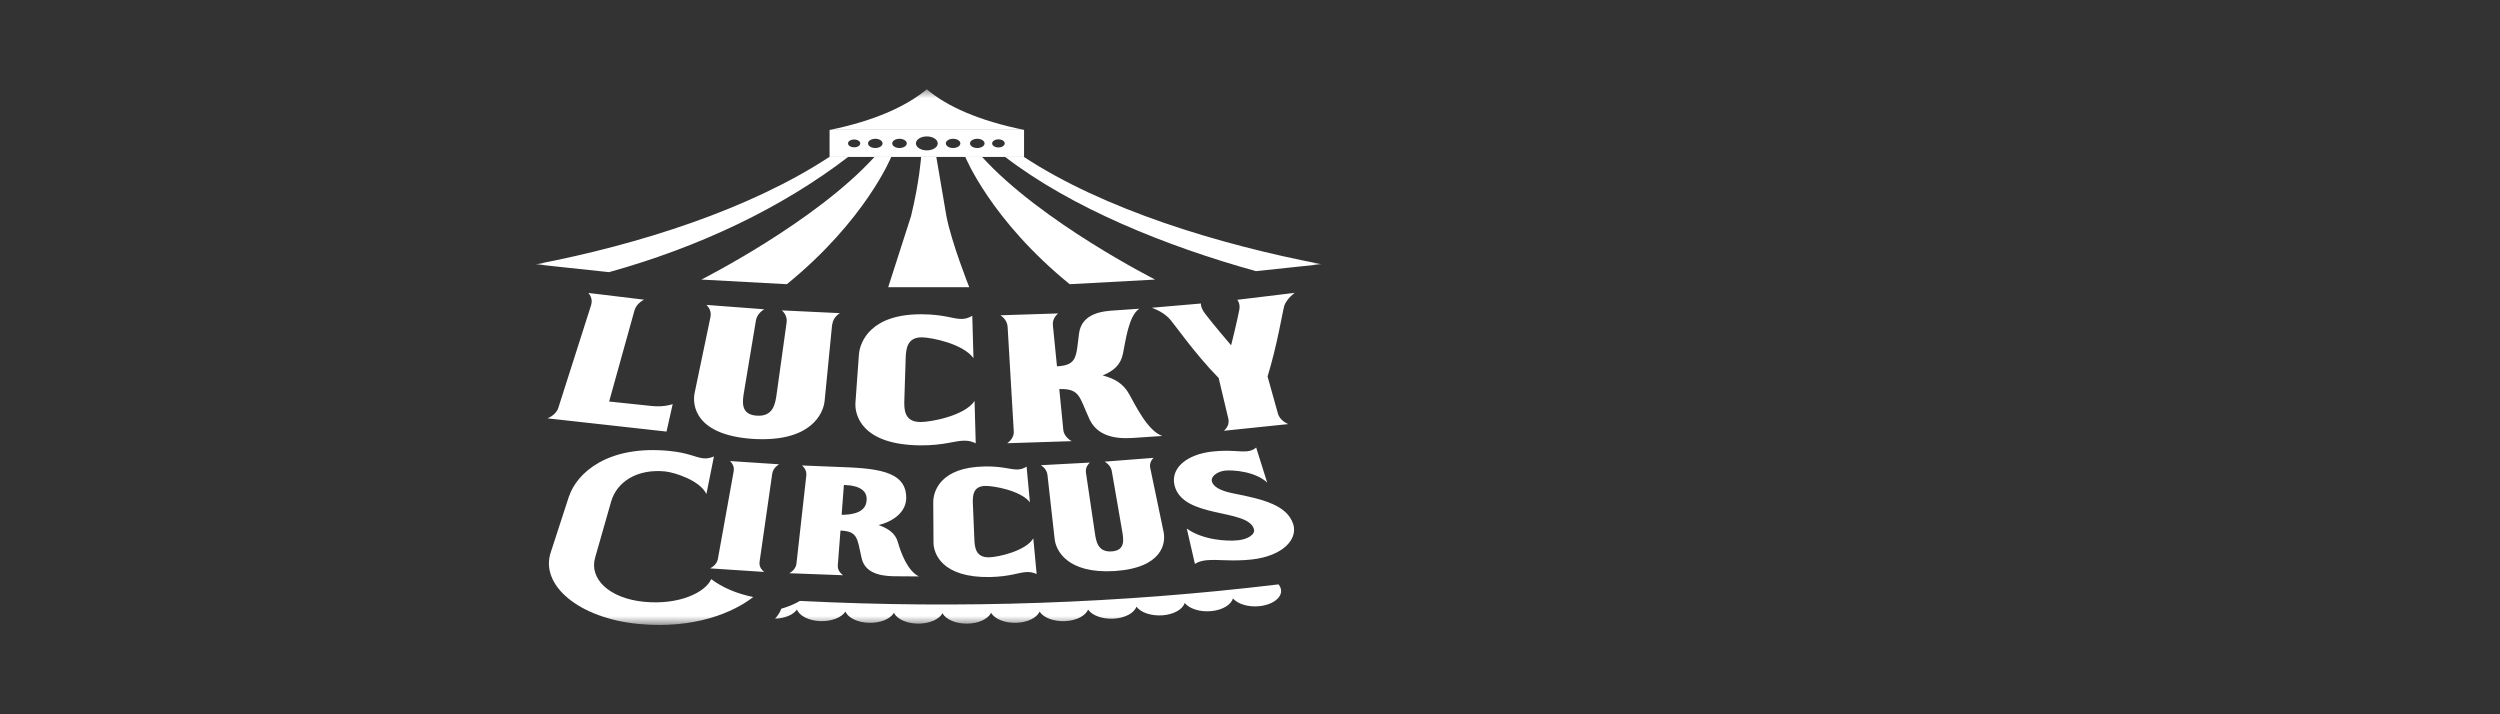 <svg width="140" height="40" viewBox="0 0 140 40" fill="none" xmlns="http://www.w3.org/2000/svg">
<rect x="0" y="0" width="140" height="40" fill="#333333" stroke="none"/>
<mask id="mask0_1_4161" style="mask-type:luminance" maskUnits="userSpaceOnUse" x="30" y="5" width="44" height="30">
<path d="M30 5H74V35H30V5Z" fill="white"/>
</mask>
<g mask="url(#mask0_1_4161)">
<path d="M36.513 22.738C37.227 22.807 37.671 22.629 37.671 22.629L37.325 24.168L30.659 23.427C30.659 23.427 31.133 23.253 31.264 22.846L33.103 17.085C33.231 16.678 32.943 16.405 32.946 16.405L36.071 16.782C36.071 16.782 35.649 16.97 35.532 17.379L34.111 22.485L36.511 22.737L36.513 22.738ZM60.014 24.705L56.401 24.821C56.401 24.821 56.794 24.58 56.772 24.166L56.426 18.292C56.401 17.878 56.022 17.656 56.022 17.656L59.26 17.552C59.26 17.552 58.918 17.797 58.961 18.212L59.191 20.515C60.335 20.453 60.258 19.973 60.426 18.67C60.583 17.49 61.861 17.42 62.422 17.383L63.802 17.288C63.19 17.688 63.03 19.137 62.881 19.827C62.75 20.438 62.36 20.774 61.748 21.024C62.422 21.202 62.906 21.48 63.238 22.079C63.602 22.72 64.261 24.116 65.085 24.414L63.544 24.518C62.921 24.56 61.559 24.634 61.016 23.486C60.437 22.234 60.491 21.755 59.319 21.787L59.545 24.074C59.585 24.488 60.015 24.704 60.015 24.704V24.706L60.014 24.705ZM46.599 18.167L46.18 22.437C46.114 23.152 45.422 24.77 42.181 24.58C38.939 24.369 38.75 22.696 38.903 21.986L39.788 17.746C39.872 17.334 39.558 17.075 39.558 17.075L42.803 17.32C42.803 17.32 42.402 17.526 42.333 17.938L41.667 21.933C41.576 22.484 41.452 23.22 42.384 23.278C43.316 23.336 43.419 22.595 43.495 22.044L44.052 18.045C44.107 17.631 43.779 17.381 43.779 17.381L47.035 17.536C47.035 17.536 46.649 17.751 46.609 18.168H46.598L46.599 18.167ZM71.917 17.137C71.83 17.415 71.531 19.303 70.984 21.083L71.563 23.159C71.676 23.569 72.142 23.749 72.142 23.749L68.536 24.124C68.536 24.124 68.886 23.858 68.787 23.448L68.244 21.166C66.882 19.787 65.694 18.039 65.454 17.81C65.075 17.421 64.5 17.236 64.5 17.234L67.257 16.996C67.257 16.996 67.242 17.045 67.264 17.135C67.29 17.242 67.352 17.406 67.53 17.623C67.854 18.06 68.936 19.336 68.943 19.336C68.95 19.336 69.293 17.913 69.384 17.434C69.431 17.242 69.42 17.103 69.391 16.997C69.355 16.861 69.285 16.789 69.285 16.789L72.505 16.4C72.505 16.4 72.075 16.692 71.911 17.136L71.915 17.138L71.917 17.137ZM54.645 24.826C54.397 24.706 54.208 24.676 53.989 24.678C53.446 24.68 52.878 24.949 51.519 24.94C48.263 24.905 47.851 23.25 47.906 22.535L48.099 19.859C48.154 19.13 48.769 17.57 51.647 17.6C52.864 17.607 53.377 17.864 53.843 17.861C54.04 17.861 54.233 17.812 54.448 17.685L54.514 20.055C53.931 19.25 52.172 18.898 51.625 18.891C50.806 18.884 50.736 19.527 50.718 20.053L50.645 22.331C50.627 22.884 50.601 23.625 51.537 23.632C52.127 23.639 54.025 23.283 54.575 22.456L54.641 24.826H54.645ZM46.916 31.658C46.887 32.007 47.215 32.213 47.215 32.213L44.199 32.1C44.199 32.1 44.563 31.922 44.6 31.572L45.154 26.624C45.194 26.275 44.906 26.066 44.906 26.066L46.782 26.142C48.986 26.218 50.77 26.316 50.748 27.901C50.737 28.681 50.012 29.209 49.2 29.401C49.735 29.593 50.14 29.857 50.282 30.364C50.442 30.938 50.825 31.98 51.462 32.28C51.031 32.279 50.6 32.276 50.169 32.271C49.648 32.266 48.461 32.246 48.25 31.25C47.999 30.151 48.05 29.753 47.066 29.711L46.917 31.657L46.916 31.658ZM48.533 27.997C48.559 27.529 48.22 27.187 47.258 27.157L47.131 28.83C48.235 28.823 48.511 28.423 48.533 27.997ZM70.107 31.33C69.025 31.453 68.184 31.314 67.579 31.372C67.331 31.395 67.095 31.458 66.916 31.58L66.46 29.6C67.341 30.23 68.667 30.329 69.352 30.253C69.862 30.198 70.31 29.934 70.219 29.626C69.873 28.453 66.212 29.071 65.768 27.157C65.553 26.192 66.489 25.44 67.888 25.287C68.886 25.176 69.432 25.319 69.862 25.269C70.044 25.246 70.197 25.188 70.346 25.063L70.962 27.023C70.306 26.405 69.057 26.306 68.602 26.354C68.169 26.403 67.793 26.68 67.866 26.963C67.932 27.206 68.234 27.465 69.042 27.625C70.798 27.968 72.073 28.299 72.422 29.354C72.688 30.22 71.817 31.136 70.105 31.331L70.107 31.33ZM64.414 26.208L65.161 29.786C65.289 30.386 65.132 31.795 62.429 31.978C59.723 32.145 59.122 30.786 59.06 30.182L58.656 26.581C58.616 26.232 58.285 26.051 58.285 26.051L61.039 25.905C61.039 25.905 60.758 26.118 60.813 26.467L61.312 29.842C61.381 30.307 61.472 30.93 62.252 30.879C63.032 30.828 62.922 30.205 62.842 29.743L62.259 26.373C62.197 26.024 61.858 25.852 61.858 25.852L64.604 25.639C64.604 25.639 64.338 25.859 64.411 26.206L64.414 26.208ZM31.869 27.789C32.302 26.498 34.032 24.901 37.504 25.255C38.564 25.359 38.968 25.63 39.405 25.667C39.58 25.683 39.762 25.655 39.981 25.56L39.558 27.668C39.205 26.904 37.777 26.455 37.249 26.4C35.668 26.243 34.543 26.99 34.226 28.078L33.33 31.216C32.977 32.408 34.113 33.514 36.076 33.702C38.039 33.89 39.504 33.17 39.828 32.431C40.447 32.9 41.263 33.248 42.181 33.433C41.074 34.296 38.896 35.236 35.781 34.944C32.401 34.625 30.215 32.755 30.849 30.91L31.865 27.788L31.869 27.789ZM58.05 32.145C57.835 32.048 57.675 32.029 57.496 32.036C57.044 32.052 56.585 32.288 55.449 32.314C52.732 32.365 52.276 30.983 52.276 30.379L52.262 28.118C52.262 27.502 52.674 26.169 55.114 26.123C56.141 26.1 56.593 26.304 56.986 26.292C57.15 26.287 57.314 26.241 57.489 26.13L57.675 28.125C57.14 27.459 55.632 27.204 55.173 27.211C54.481 27.225 54.463 27.771 54.481 28.213L54.561 30.134C54.579 30.602 54.605 31.226 55.388 31.21C55.88 31.203 57.45 30.856 57.865 30.148L58.051 32.143L58.05 32.145ZM39.762 31.828C39.762 31.828 40.137 31.659 40.199 31.312L41.088 26.384C41.15 26.037 40.877 25.819 40.877 25.819L43.631 26C43.631 26 43.296 26.176 43.245 26.525L42.535 31.466C42.484 31.815 42.797 32.028 42.797 32.028L39.767 31.829L39.763 31.827L39.762 31.828ZM51.902 5C50.744 5.958 48.966 6.766 46.482 7.273H57.347C54.837 6.766 53.02 5.958 51.902 5ZM47.495 8.786H46.46V8.777C41.998 11.714 35.799 13.691 30.004 14.802L34.105 15.24C39.168 13.833 43.768 11.646 47.494 8.79V8.788L47.495 8.786ZM56.288 8.786H57.322V8.777C61.784 11.714 68.209 13.684 74.004 14.795L70.332 15.184C65.269 13.777 60.013 11.645 56.287 8.787L56.288 8.786Z" fill="white"/>
<path d="M46.456 7.273V8.789H57.347V7.273H46.456ZM47.833 8.25C47.788 8.25 47.744 8.244 47.701 8.233C47.659 8.222 47.621 8.206 47.589 8.185C47.557 8.164 47.532 8.14 47.515 8.114C47.498 8.088 47.49 8.059 47.49 8.03C47.49 8 47.498 7.971 47.515 7.946C47.532 7.919 47.557 7.895 47.589 7.875C47.621 7.855 47.659 7.839 47.701 7.828C47.743 7.817 47.788 7.812 47.833 7.812C47.918 7.811 48.002 7.833 48.075 7.876C48.139 7.917 48.175 7.972 48.175 8.03C48.175 8.15 48.022 8.25 47.833 8.25ZM49.017 8.289C48.909 8.289 48.805 8.262 48.728 8.213C48.651 8.164 48.609 8.098 48.609 8.03C48.609 7.962 48.652 7.895 48.728 7.847C48.804 7.799 48.908 7.771 49.017 7.771C49.126 7.771 49.229 7.798 49.305 7.847C49.381 7.896 49.424 7.962 49.424 8.03C49.424 8.098 49.381 8.165 49.305 8.213C49.229 8.261 49.125 8.289 49.017 8.289ZM50.372 8.289C50.264 8.289 50.16 8.262 50.084 8.213C50.008 8.164 49.964 8.098 49.964 8.03C49.964 7.962 50.007 7.895 50.084 7.847C50.161 7.799 50.264 7.771 50.372 7.771C50.48 7.771 50.584 7.798 50.66 7.847C50.736 7.896 50.779 7.962 50.779 8.03C50.779 8.098 50.736 8.165 50.66 8.213C50.584 8.261 50.48 8.289 50.372 8.289ZM51.902 8.421C51.563 8.421 51.29 8.245 51.29 8.03C51.29 7.815 51.563 7.639 51.902 7.639C52.241 7.639 52.514 7.815 52.514 8.03C52.514 8.245 52.241 8.421 51.902 8.421ZM53.373 8.289C53.265 8.289 53.161 8.262 53.085 8.213C53.009 8.164 52.965 8.098 52.965 8.03C52.965 7.962 53.008 7.895 53.085 7.847C53.162 7.799 53.265 7.771 53.373 7.771C53.481 7.771 53.585 7.798 53.661 7.847C53.737 7.896 53.78 7.962 53.78 8.03C53.78 8.098 53.737 8.165 53.661 8.213C53.585 8.261 53.481 8.289 53.373 8.289ZM54.728 8.289C54.62 8.289 54.516 8.262 54.44 8.213C54.364 8.164 54.32 8.098 54.32 8.03C54.32 7.962 54.363 7.895 54.44 7.847C54.517 7.799 54.62 7.771 54.728 7.771C54.836 7.771 54.94 7.798 55.016 7.847C55.092 7.896 55.136 7.962 55.136 8.03C55.136 8.098 55.093 8.165 55.016 8.213C54.939 8.261 54.836 8.289 54.728 8.289ZM55.912 8.257C55.715 8.257 55.559 8.155 55.559 8.03C55.559 7.97 55.596 7.913 55.662 7.87C55.728 7.827 55.818 7.803 55.912 7.803C56.006 7.803 56.096 7.828 56.162 7.87C56.228 7.912 56.265 7.97 56.265 8.03C56.265 8.09 56.228 8.147 56.162 8.19C56.096 8.233 56.006 8.257 55.912 8.257ZM54.277 16.082H49.739L51.017 12.108C51.491 10.169 51.582 8.791 51.582 8.791H52.434L52.999 12.103C53.287 13.596 54.277 16.081 54.277 16.081V16.082Z" fill="white"/>
<path d="M48.98 8.777C45.665 12.434 39.277 15.656 39.277 15.656L44.063 15.915C48.488 12.318 49.913 8.777 49.913 8.777H48.98ZM54.986 8.777C58.301 12.434 64.689 15.656 64.689 15.656L59.903 15.915C55.478 12.318 54.053 8.777 54.053 8.777H54.986ZM71.72 32.945C71.696 32.869 71.655 32.794 71.6 32.725C62.708 33.794 53.741 34.104 44.796 33.651C44.49 33.832 44.137 33.98 43.754 34.086C43.682 34.283 43.562 34.472 43.401 34.646C43.951 34.63 44.428 34.426 44.628 34.135C44.77 34.482 45.28 34.758 45.921 34.783C46.562 34.808 47.127 34.584 47.342 34.251C47.499 34.596 48.019 34.862 48.664 34.878C49.309 34.894 49.862 34.658 50.059 34.32C50.23 34.663 50.766 34.919 51.407 34.924C52.048 34.929 52.595 34.683 52.78 34.343C52.962 34.683 53.509 34.929 54.153 34.924C54.797 34.919 55.329 34.663 55.501 34.32C55.701 34.658 56.255 34.894 56.896 34.878C57.537 34.862 58.062 34.598 58.218 34.251C58.429 34.584 58.994 34.811 59.639 34.783C60.284 34.755 60.794 34.482 60.932 34.135C61.158 34.466 61.733 34.681 62.374 34.644C63.015 34.607 63.518 34.325 63.641 33.973C63.881 34.299 64.464 34.505 65.105 34.457C65.746 34.409 66.234 34.117 66.344 33.765C66.599 34.087 67.193 34.283 67.83 34.223C68.467 34.163 68.945 33.864 69.043 33.51C69.313 33.827 69.914 34.015 70.547 33.943C71.334 33.855 71.862 33.406 71.72 32.945Z" fill="white"/>
</g>
</svg>
